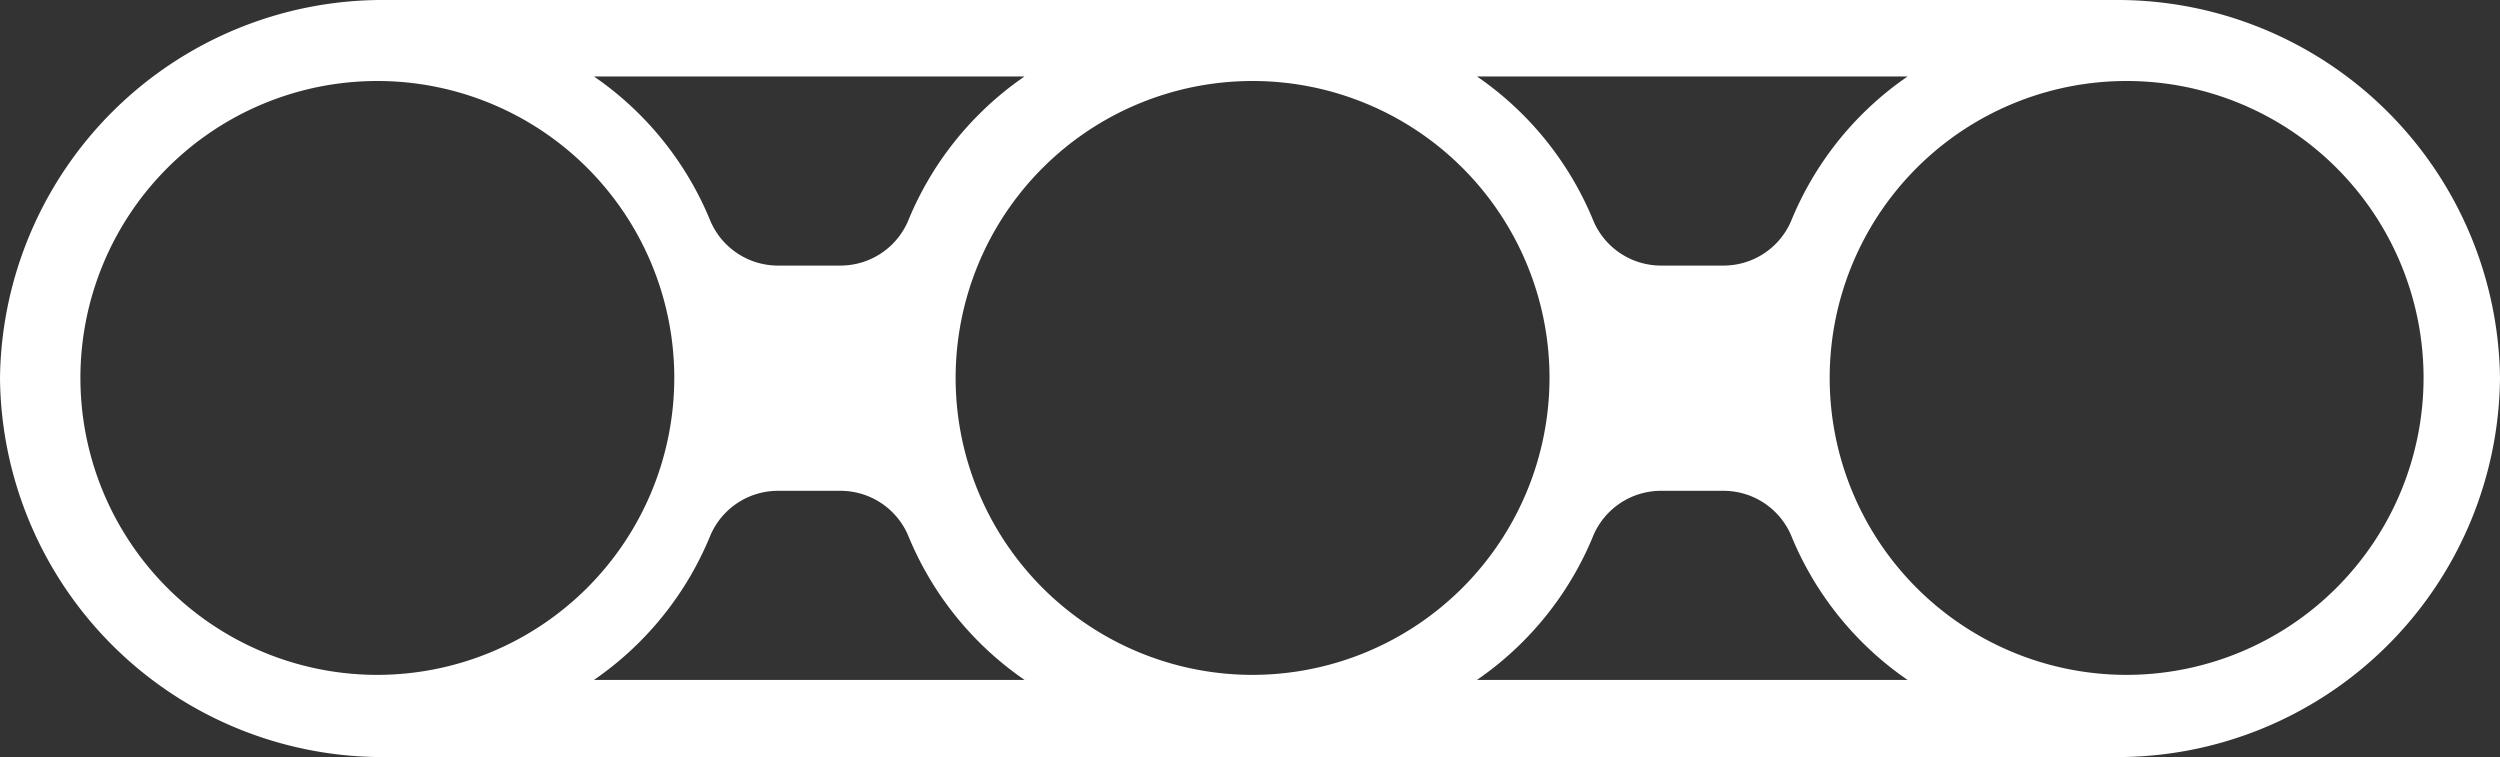 <svg viewBox="0 0 158.374 47.959" height="47.959" width="158.374" xmlns:xlink="http://www.w3.org/1999/xlink" xmlns="http://www.w3.org/2000/svg">
  <rect x="0" y="0" width="158.374" height="47.959" fill="#333333" stroke="none"/>
  <defs>
    <clipPath id="clip-path">
      <rect fill="#fff" height="158.374" width="47.959" data-name="Rectangle 23" id="Rectangle_23"></rect>
    </clipPath>
  </defs>
  <g transform="translate(0 47.959) rotate(-90)" data-name="Group 43" id="Group_43">
    <g clip-path="url(#clip-path)" data-name="Group 42" id="Group_42">
      <path fill="#fff" d="M47.959,133.925V24.449A24.245,24.245,0,0,0,23.98,0,24.245,24.245,0,0,0,0,24.449V133.925a24.245,24.245,0,0,0,23.98,24.449,24.245,24.245,0,0,0,23.979-24.449M43.115,94.031v26.811l-.269-.38a20.525,20.525,0,0,0-8.911-7.005,4.658,4.658,0,0,1-2.8-4.245V105.2a4.658,4.658,0,0,1,2.8-4.245,20.525,20.525,0,0,0,8.911-7.005l.269-.38Zm0-55.937V64.9l-.269-.379a20.526,20.526,0,0,0-8.911-7.006,4.658,4.658,0,0,1-2.8-4.245V49.259a4.659,4.659,0,0,1,2.8-4.245,20.522,20.522,0,0,0,8.911-7.005l.269-.379ZM5.206,23.905A18.811,18.811,0,1,1,24.017,42.716,18.833,18.833,0,0,1,5.206,23.905m-.32,40.534V37.629l.269.379a20.522,20.522,0,0,0,8.911,7.005,4.659,4.659,0,0,1,2.8,4.245v4.016a4.658,4.658,0,0,1-2.8,4.245,20.526,20.526,0,0,0-8.911,7.006l-.269.379Zm.32,14.911A18.811,18.811,0,1,1,24.017,98.161,18.833,18.833,0,0,1,5.206,79.35m-.32,41.026V93.566l.269.38a20.525,20.525,0,0,0,8.911,7.005,4.658,4.658,0,0,1,2.8,4.245v4.016a4.658,4.658,0,0,1-2.8,4.245,20.525,20.525,0,0,0-8.911,7.005l-.269.38Zm.32,14.345a18.811,18.811,0,1,1,18.811,18.811A18.833,18.833,0,0,1,5.206,134.721" data-name="Path 43" id="Path_43"></path>
    </g>
  </g>
</svg>
